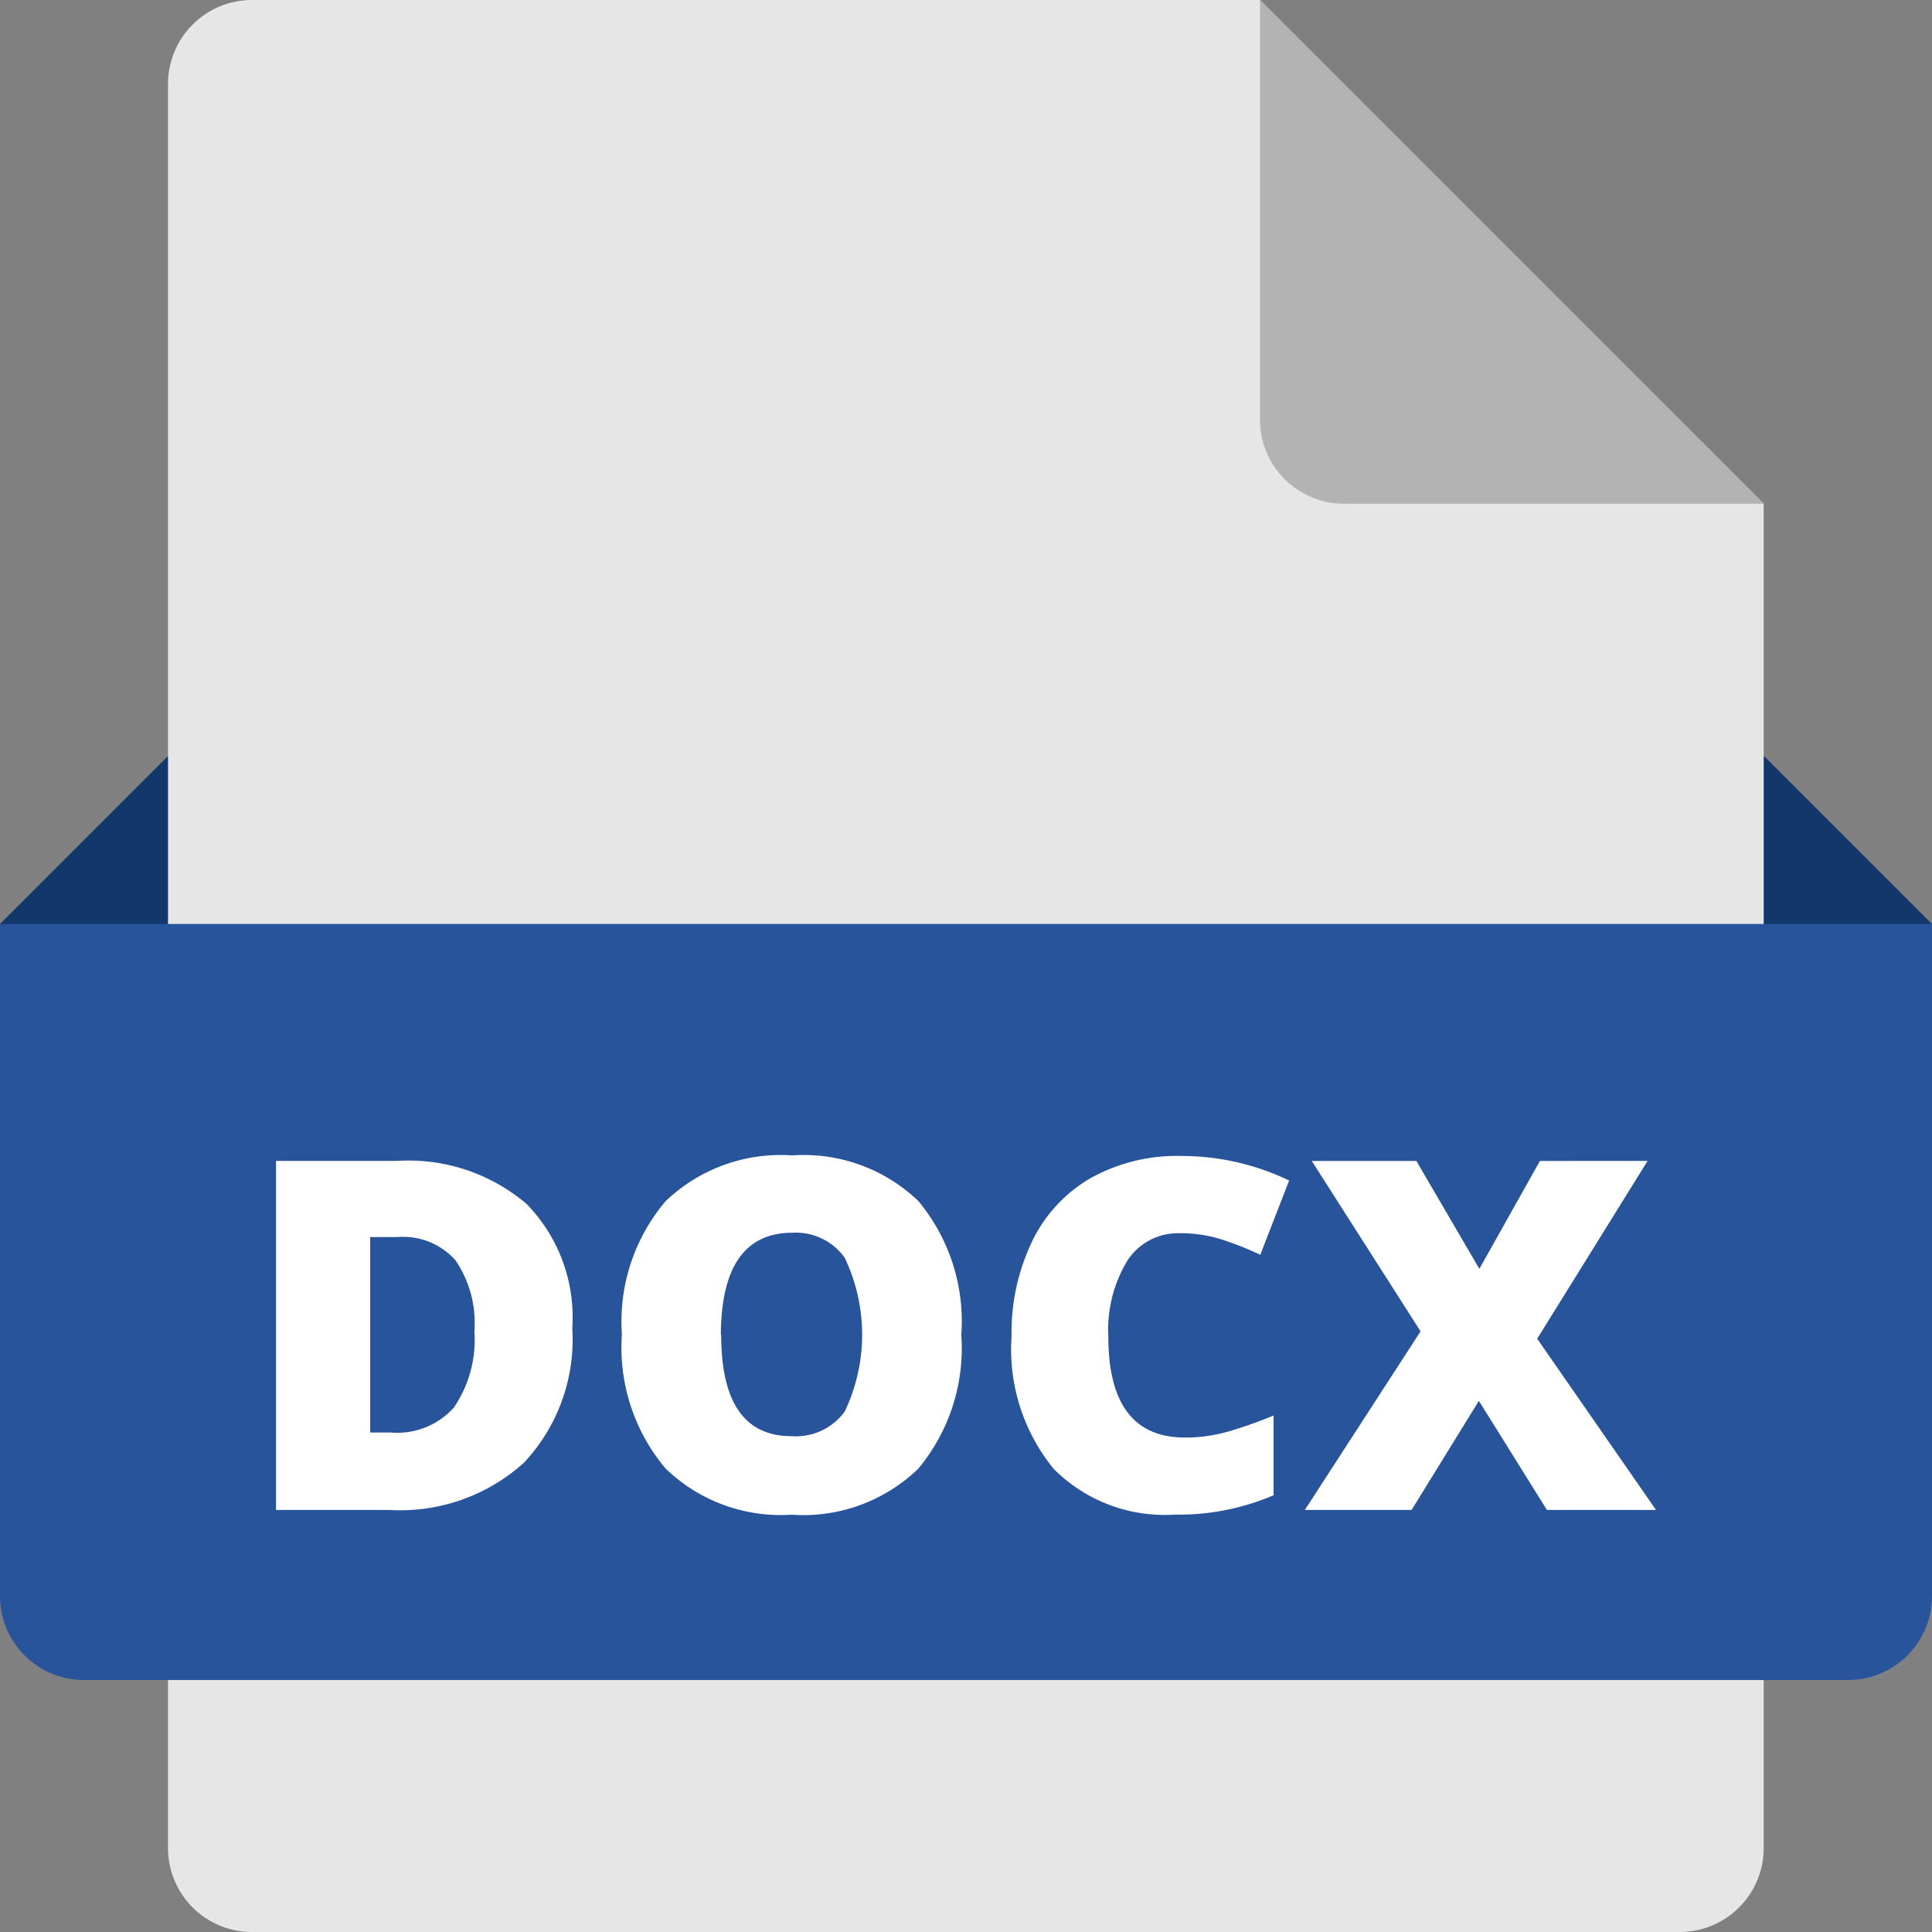 <svg xmlns="http://www.w3.org/2000/svg" width="28" height="28" viewBox="0 0 28 28">
  <rect x="0" y="0" width="28" height="28" fill="#808080" stroke="none"/>
  <g id="file-docx" transform="translate(-1 -1)">
    <path id="Path_5185" data-name="Path 5185" d="M27.174,23.87H2.826L1,21.435,3.435,19h23.13L29,21.435Z" transform="translate(0 -7.043)" fill="#12376b"/>
    <path id="Path_5186" data-name="Path 5186" d="M26.913,29H6.217A1.217,1.217,0,0,1,5,27.783V2.217A1.217,1.217,0,0,1,6.217,1H20.826l7.3,7.3V27.783A1.217,1.217,0,0,1,26.913,29Z" transform="translate(-1.565)" fill="#e6e6e6"/>
    <path id="Path_5187" data-name="Path 5187" d="M31,1V7.087A1.217,1.217,0,0,0,32.217,8.3H38.3Z" transform="translate(-11.739)" fill="#b3b3b3"/>
    <path id="Path_5188" data-name="Path 5188" d="M27.783,33.957H2.217A1.217,1.217,0,0,1,1,32.739V23H29v9.739A1.217,1.217,0,0,1,27.783,33.957Z" transform="translate(0 -8.609)" fill="#27549b"/>
    <g id="Group_2561" data-name="Group 2561" transform="translate(-0.798 0.296)">
      <path id="Path_5189" data-name="Path 5189" d="M13.177,30.569a2.611,2.611,0,0,1-.7,1.951,2.675,2.675,0,0,1-1.959.685H8.883V28.147h1.751a2.639,2.639,0,0,1,1.88.623A2.35,2.35,0,0,1,13.177,30.569Zm-1.419.048a1.608,1.608,0,0,0-.275-1.031,1.015,1.015,0,0,0-.835-.336h-.4v2.833h.3a1.1,1.1,0,0,0,.913-.362A1.741,1.741,0,0,0,11.758,30.617Z" transform="translate(-3.085 -10.618)" fill="#fff"/>
      <path id="Path_5190" data-name="Path 5190" d="M21.585,30.625a2.729,2.729,0,0,1-.626,1.941,2.4,2.4,0,0,1-1.834.664,2.4,2.4,0,0,1-1.825-.668,2.718,2.718,0,0,1-.634-1.944,2.7,2.7,0,0,1,.631-1.929,2.409,2.409,0,0,1,1.835-.666,2.4,2.4,0,0,1,1.83.661A2.728,2.728,0,0,1,21.585,30.625Zm-3.48,0q0,1.468,1.02,1.467a.877.877,0,0,0,.77-.356,2.588,2.588,0,0,0,0-2.23.869.869,0,0,0-.759-.362Q18.106,29.145,18.1,30.625Z" transform="translate(-5.855 -10.574)" fill="#fff"/>
      <path id="Path_5191" data-name="Path 5191" d="M27.87,29.156a.871.871,0,0,0-.761.4,1.931,1.931,0,0,0-.274,1.1q0,1.461,1.111,1.461a2.267,2.267,0,0,0,.651-.094,6.529,6.529,0,0,0,.633-.225v1.155a3.489,3.489,0,0,1-1.432.281,2.269,2.269,0,0,1-1.756-.664,2.74,2.74,0,0,1-.61-1.919,3.06,3.06,0,0,1,.3-1.381,2.116,2.116,0,0,1,.85-.915,2.576,2.576,0,0,1,1.306-.319,3.6,3.6,0,0,1,1.567.356l-.418,1.076a4.816,4.816,0,0,0-.56-.222A1.958,1.958,0,0,0,27.87,29.156Z" transform="translate(-8.974 -10.579)" fill="#fff"/>
      <path id="Path_5192" data-name="Path 5192" d="M37.122,33.205H35.541l-.986-1.581-.975,1.581H32.033l1.677-2.588-1.577-2.47h1.516l.913,1.564.878-1.564H37l-1.6,2.577Z" transform="translate(-11.324 -10.618)" fill="#fff"/>
    </g>
  </g>
</svg>
